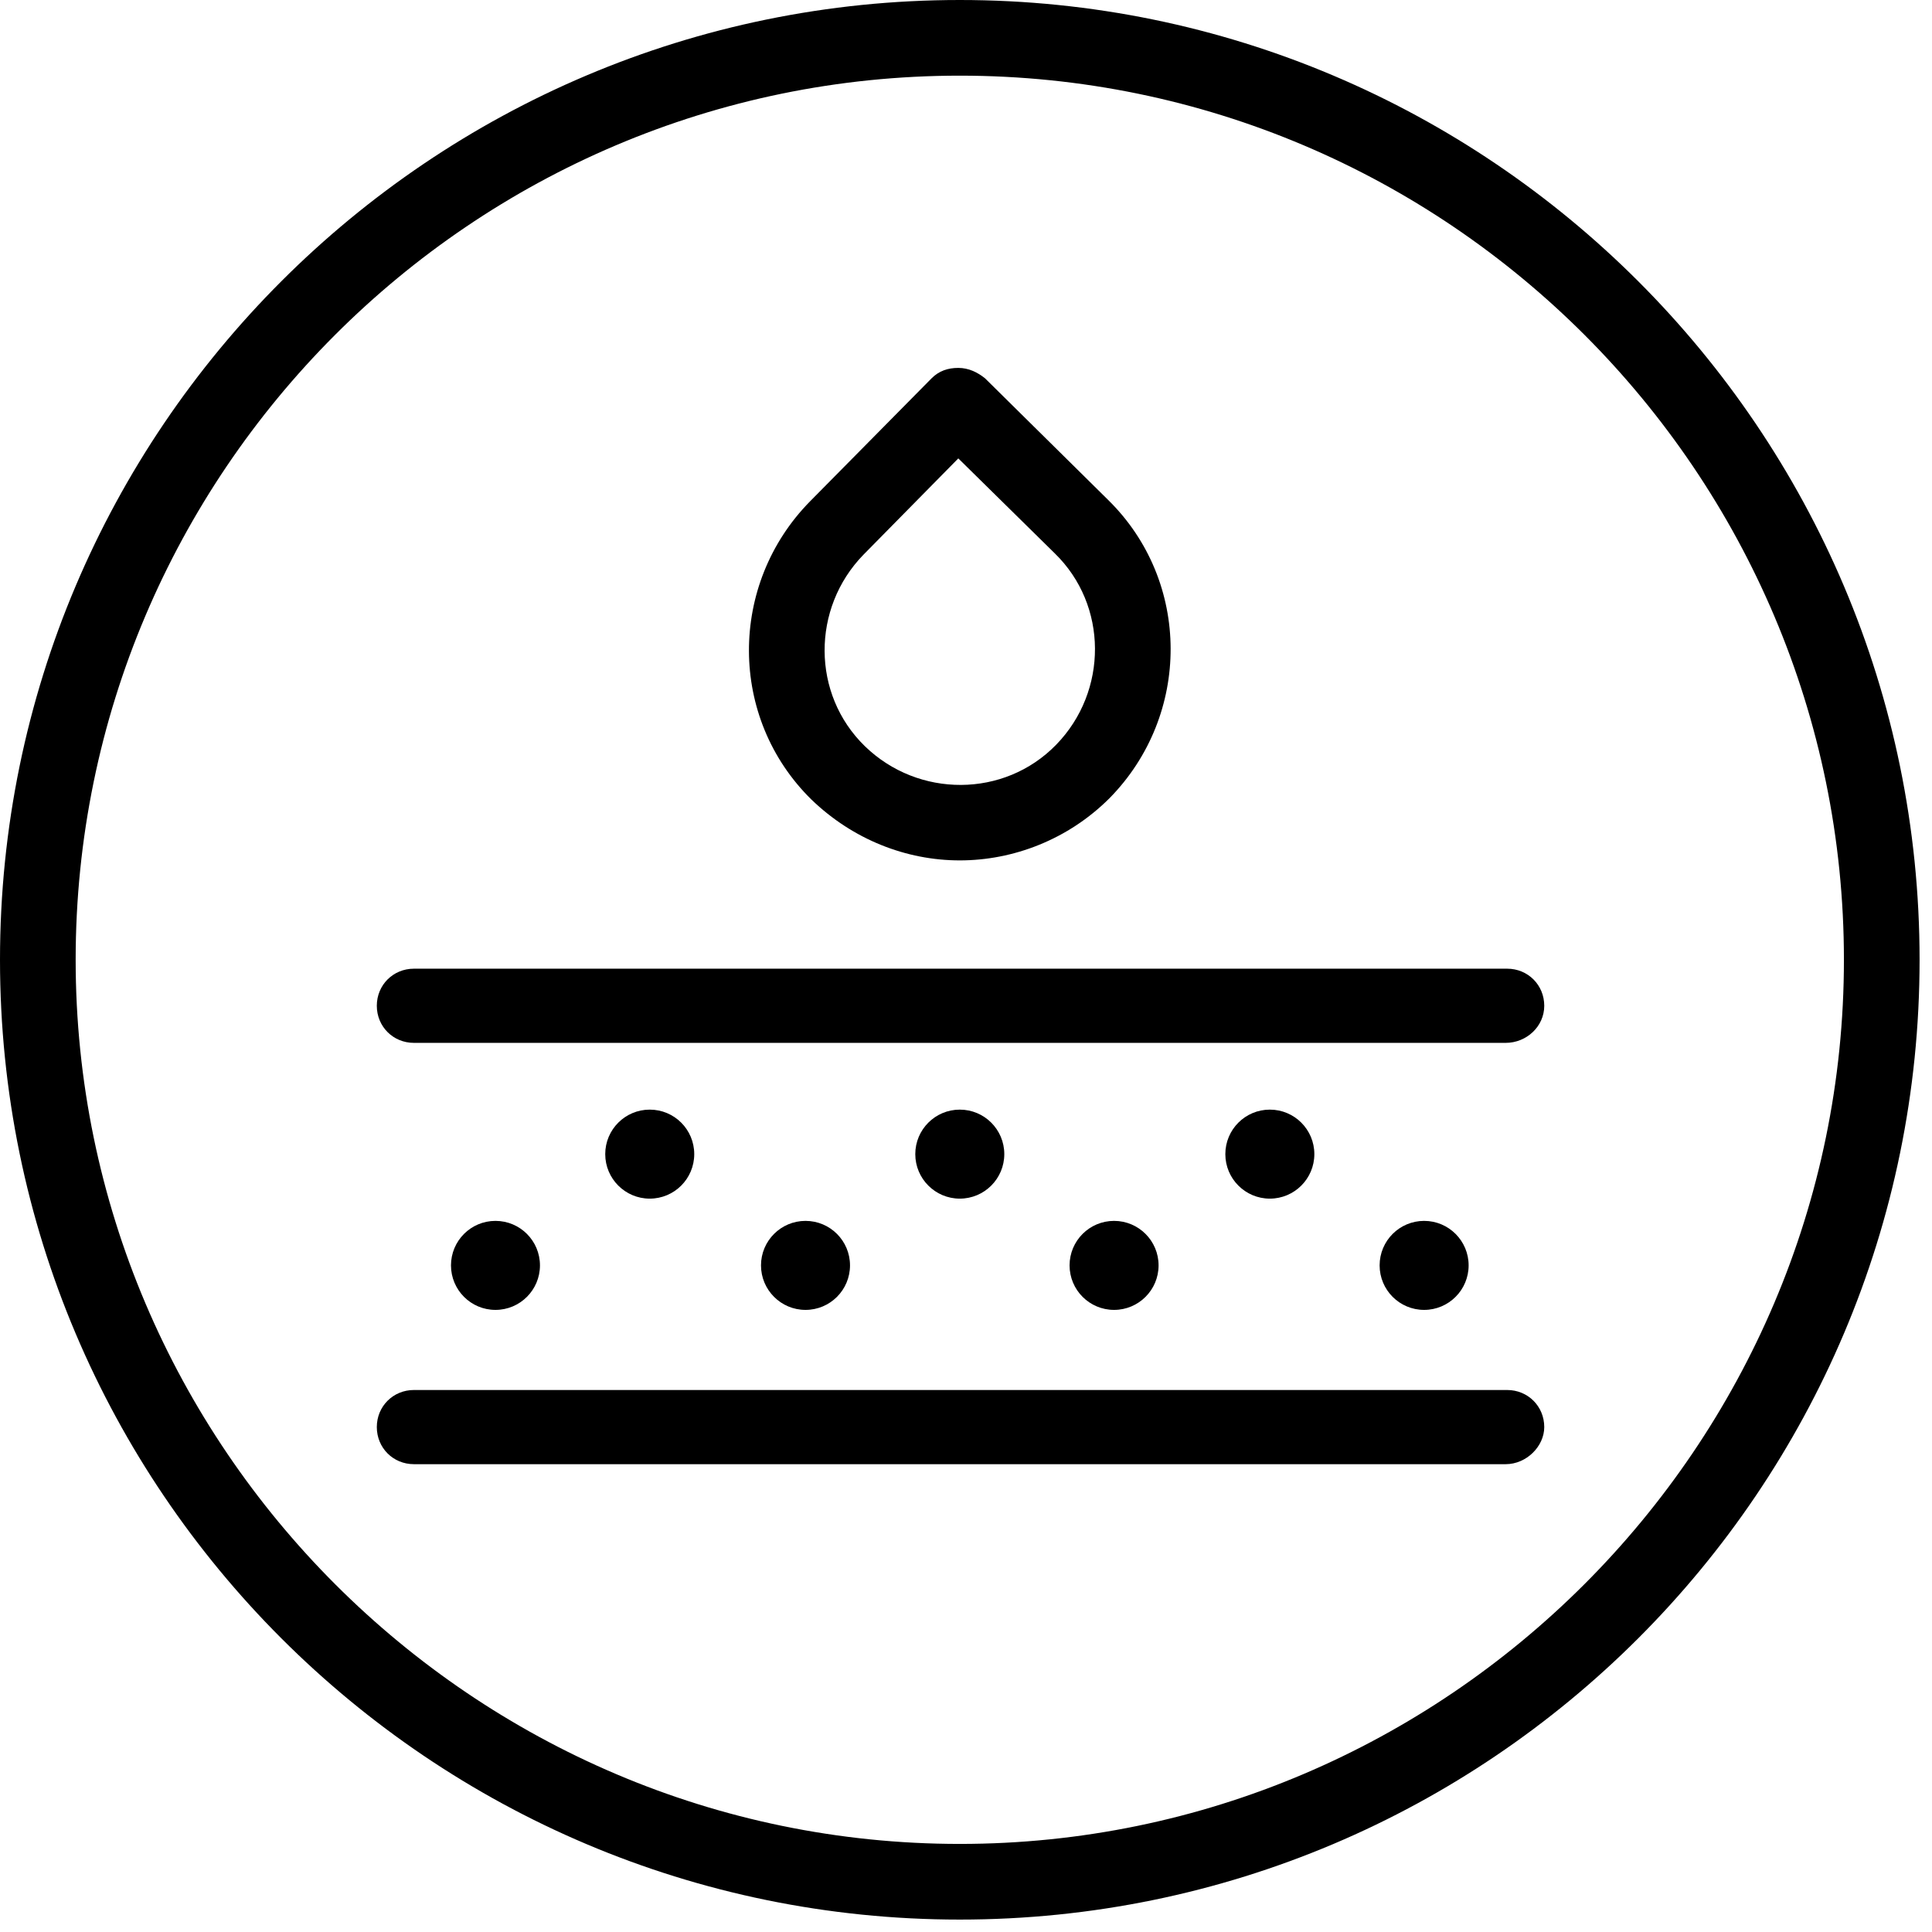 <svg width="56" height="56" viewBox="0 0 56 56" fill="none" xmlns="http://www.w3.org/2000/svg">
<path d="M27.82 55.64C12.47 55.64 0 43.17 0 27.82C0 12.47 12.47 0 27.82 0C43.17 0 55.64 12.47 55.64 27.82C55.64 43.17 43.17 55.64 27.82 55.64ZM27.82 2.193C13.674 2.193 2.193 13.716 2.193 27.82C2.193 41.923 13.716 53.447 27.82 53.447C41.923 53.447 53.447 41.923 53.447 27.82C53.447 13.716 41.967 2.193 27.82 2.193Z" fill="black"/>
<path d="M27.82 24.939C26.272 24.939 24.724 24.337 23.52 23.176C21.112 20.811 21.112 16.941 23.477 14.534L27.003 10.965C27.218 10.75 27.476 10.664 27.777 10.664C28.078 10.664 28.336 10.793 28.551 10.965L32.12 14.491C34.528 16.855 34.528 20.725 32.163 23.133C30.959 24.337 29.368 24.939 27.82 24.939ZM25.025 16.081C23.52 17.629 23.52 20.123 25.068 21.628C26.616 23.133 29.11 23.133 30.615 21.585C32.12 20.037 32.12 17.543 30.572 16.038L27.777 13.287L25.025 16.081Z" fill="black"/>
<path d="M43.643 30.228H11.997C11.395 30.228 10.922 29.755 10.922 29.153C10.922 28.551 11.395 28.078 11.997 28.078H43.686C44.288 28.078 44.761 28.551 44.761 29.153C44.761 29.755 44.245 30.228 43.643 30.228Z" fill="black"/>
<path d="M43.643 42.44H11.997C11.395 42.44 10.922 41.967 10.922 41.364C10.922 40.763 11.395 40.29 11.997 40.29H43.686C44.288 40.29 44.761 40.763 44.761 41.364C44.761 41.923 44.245 42.44 43.643 42.44Z" fill="black"/>
<path d="M14.361 37.968C15.074 37.968 15.651 37.39 15.651 36.678C15.651 35.965 15.074 35.388 14.361 35.388C13.649 35.388 13.072 35.965 13.072 36.678C13.072 37.39 13.649 37.968 14.361 37.968Z" fill="black"/>
<path d="M23.348 37.968C24.061 37.968 24.638 37.39 24.638 36.678C24.638 35.965 24.061 35.388 23.348 35.388C22.636 35.388 22.058 35.965 22.058 36.678C22.058 37.39 22.636 37.968 23.348 37.968Z" fill="black"/>
<path d="M18.833 34.743C19.546 34.743 20.123 34.165 20.123 33.453C20.123 32.74 19.546 32.163 18.833 32.163C18.121 32.163 17.543 32.74 17.543 33.453C17.543 34.165 18.121 34.743 18.833 34.743Z" fill="black"/>
<path d="M32.292 37.968C33.004 37.968 33.582 37.39 33.582 36.678C33.582 35.965 33.004 35.388 32.292 35.388C31.579 35.388 31.002 35.965 31.002 36.678C31.002 37.39 31.579 37.968 32.292 37.968Z" fill="black"/>
<path d="M27.82 34.743C28.532 34.743 29.11 34.165 29.11 33.453C29.11 32.74 28.532 32.163 27.82 32.163C27.108 32.163 26.53 32.74 26.53 33.453C26.53 34.165 27.108 34.743 27.82 34.743Z" fill="black"/>
<path d="M41.279 37.968C41.991 37.968 42.569 37.39 42.569 36.678C42.569 35.965 41.991 35.388 41.279 35.388C40.566 35.388 39.989 35.965 39.989 36.678C39.989 37.39 40.566 37.968 41.279 37.968Z" fill="black"/>
<path d="M36.807 34.743C37.519 34.743 38.097 34.165 38.097 33.453C38.097 32.74 37.519 32.163 36.807 32.163C36.094 32.163 35.517 32.74 35.517 33.453C35.517 34.165 36.094 34.743 36.807 34.743Z" fill="black"/>
</svg>

